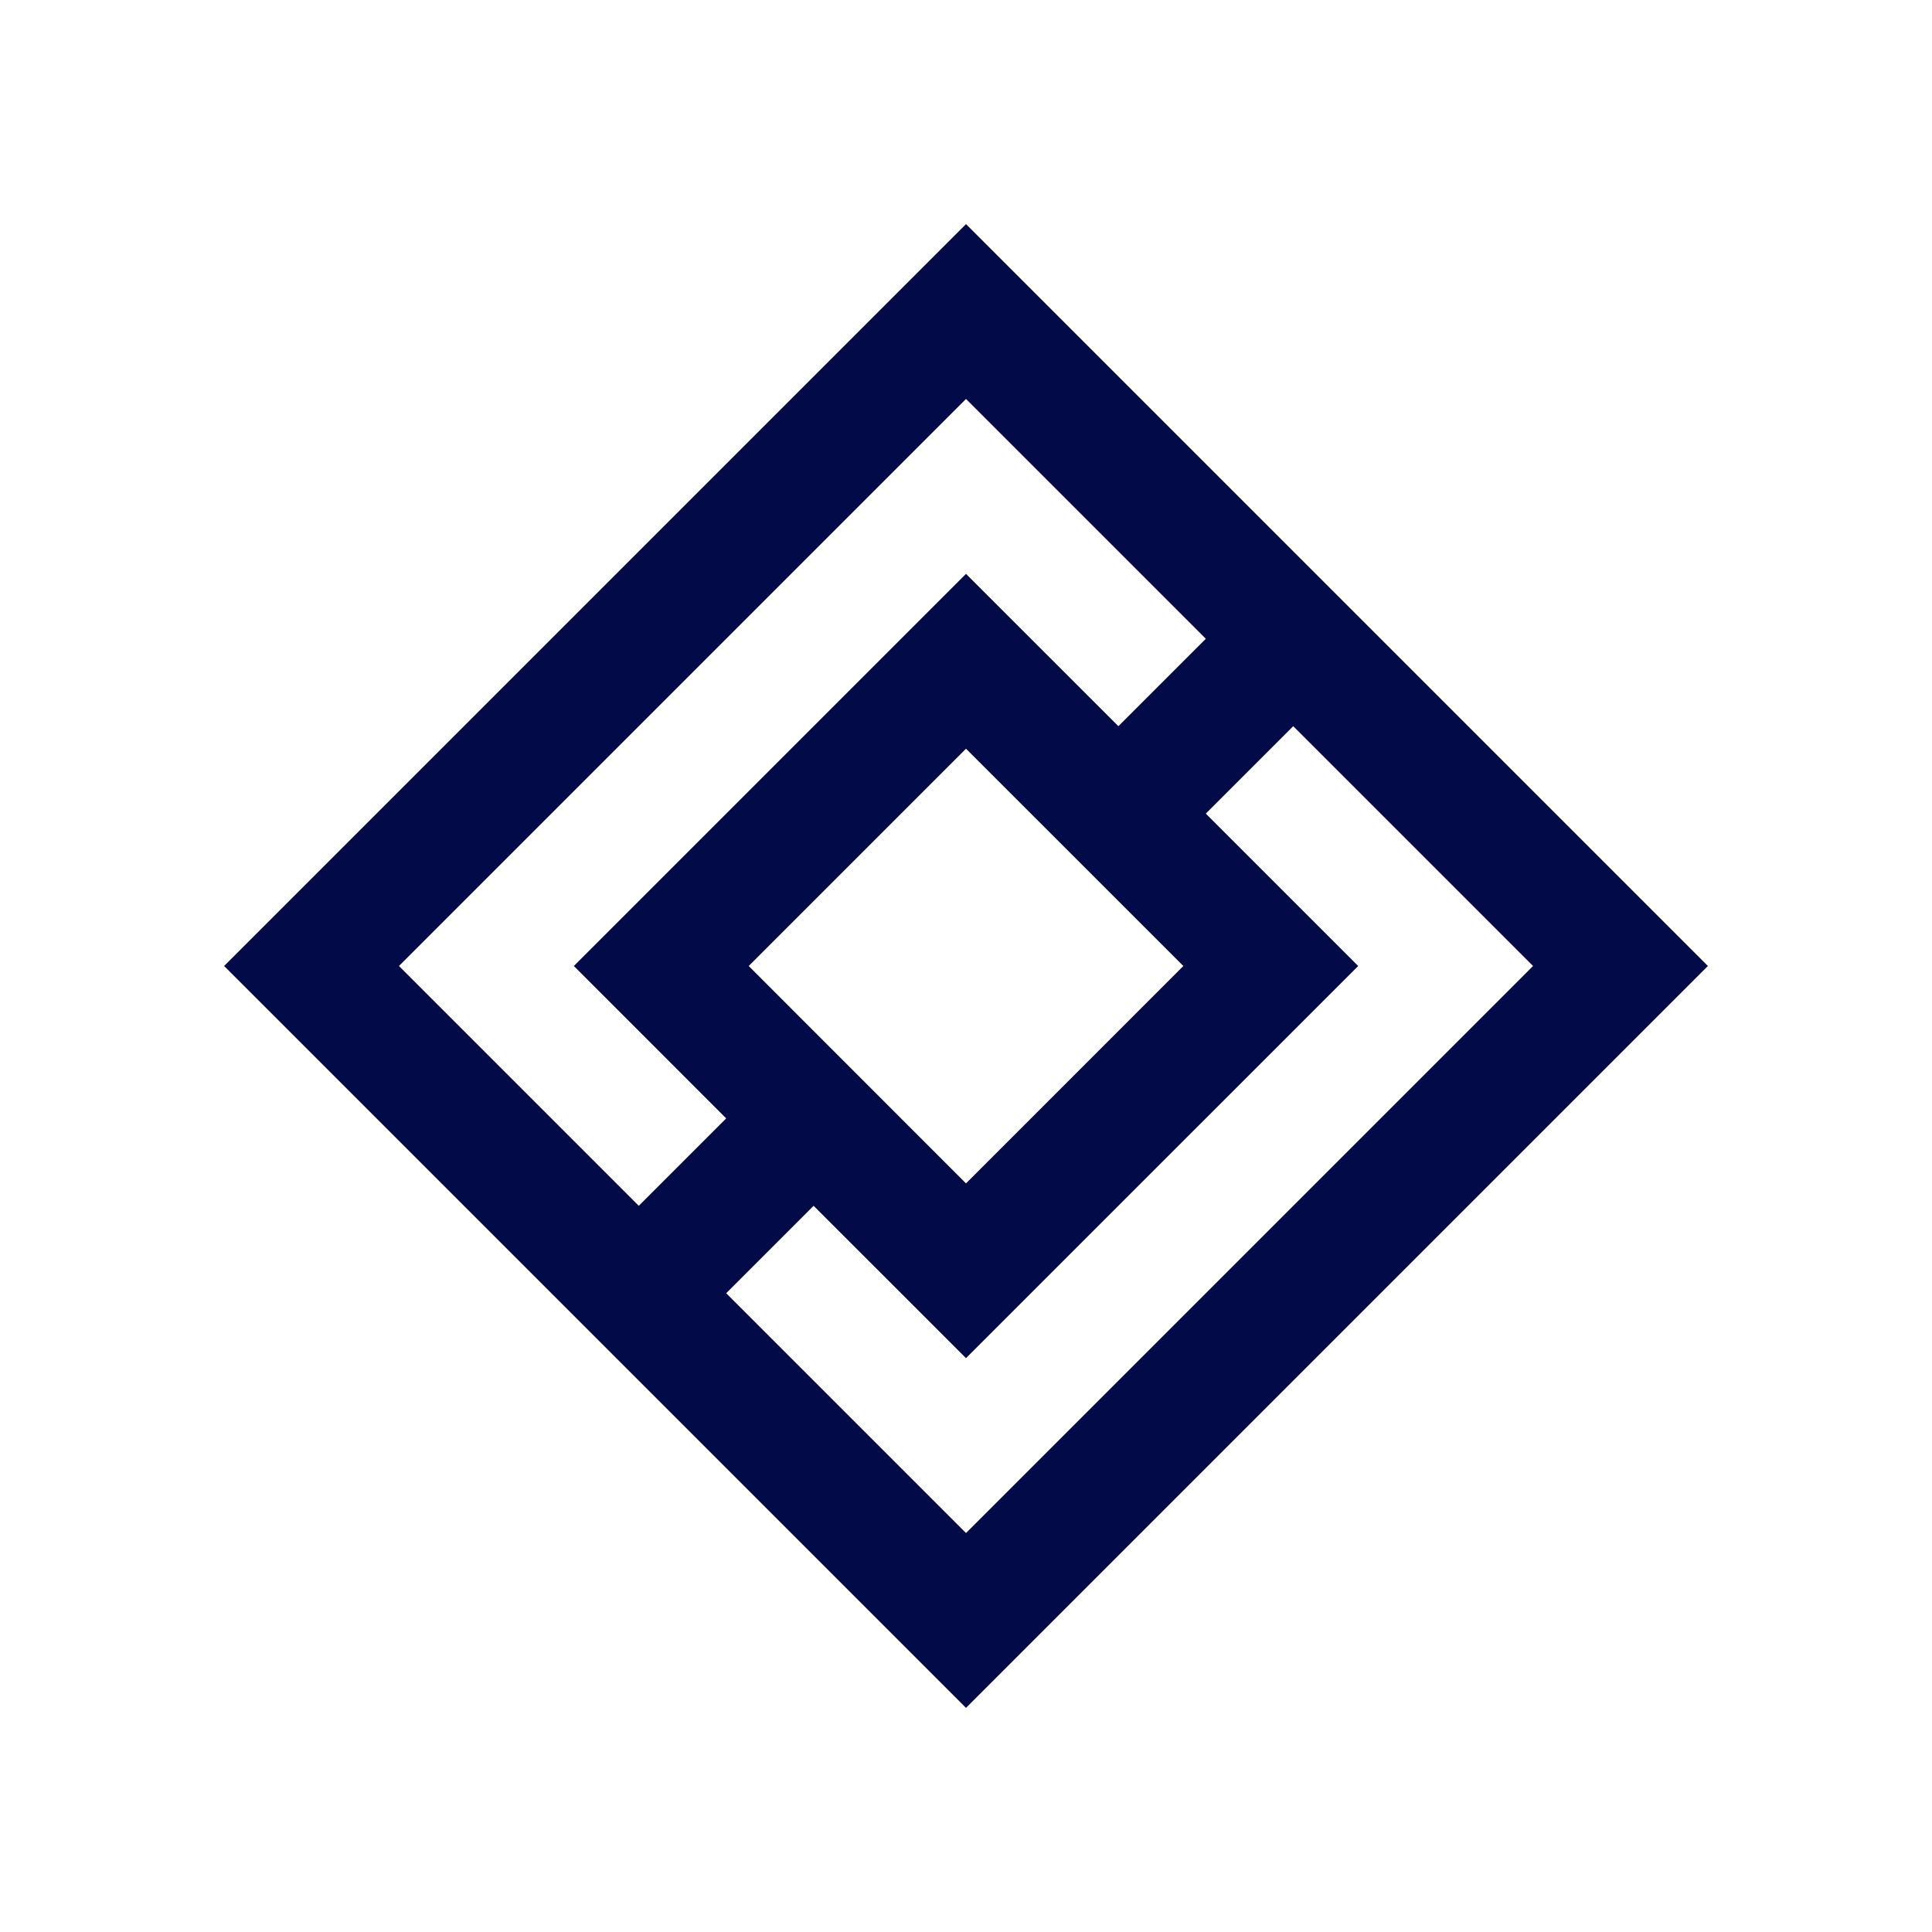 <?xml version="1.0" encoding="UTF-8"?> <!-- Generator: Adobe Illustrator 26.2.1, SVG Export Plug-In . SVG Version: 6.00 Build 0) --> <svg xmlns="http://www.w3.org/2000/svg" xmlns:xlink="http://www.w3.org/1999/xlink" version="1.1" id="Layer_1" x="0px" y="0px" viewBox="0 0 64 64" style="enable-background:new 0 0 64 64;" xml:space="preserve"> <style type="text/css"> .st0{fill:#020A47;} .st1{fill:none;stroke:#020A47;stroke-width:2.4;stroke-miterlimit:10;} .st2{fill:none;} .st3{fill:#FFFF00;} .st4{fill:#CCFF2C;} </style> <g> <path class="st0" d="M32,7.424L7.424,32L32,56.576L56.576,32L32,7.424z M13.216,32L32,13.216l7.944,7.944l-2.896,2.896 L32,19.01L19.01,32l5.046,5.048l-2.896,2.896L13.216,32z M39.2,32L32,39.202L24.802,32L32,24.802 L39.2,32z M24.056,42.84l2.896-2.896L32,44.99L44.992,32l-5.048-5.048l2.896-2.896L50.784,32 L32,50.784L24.056,42.84z"></path> </g> </svg> 
